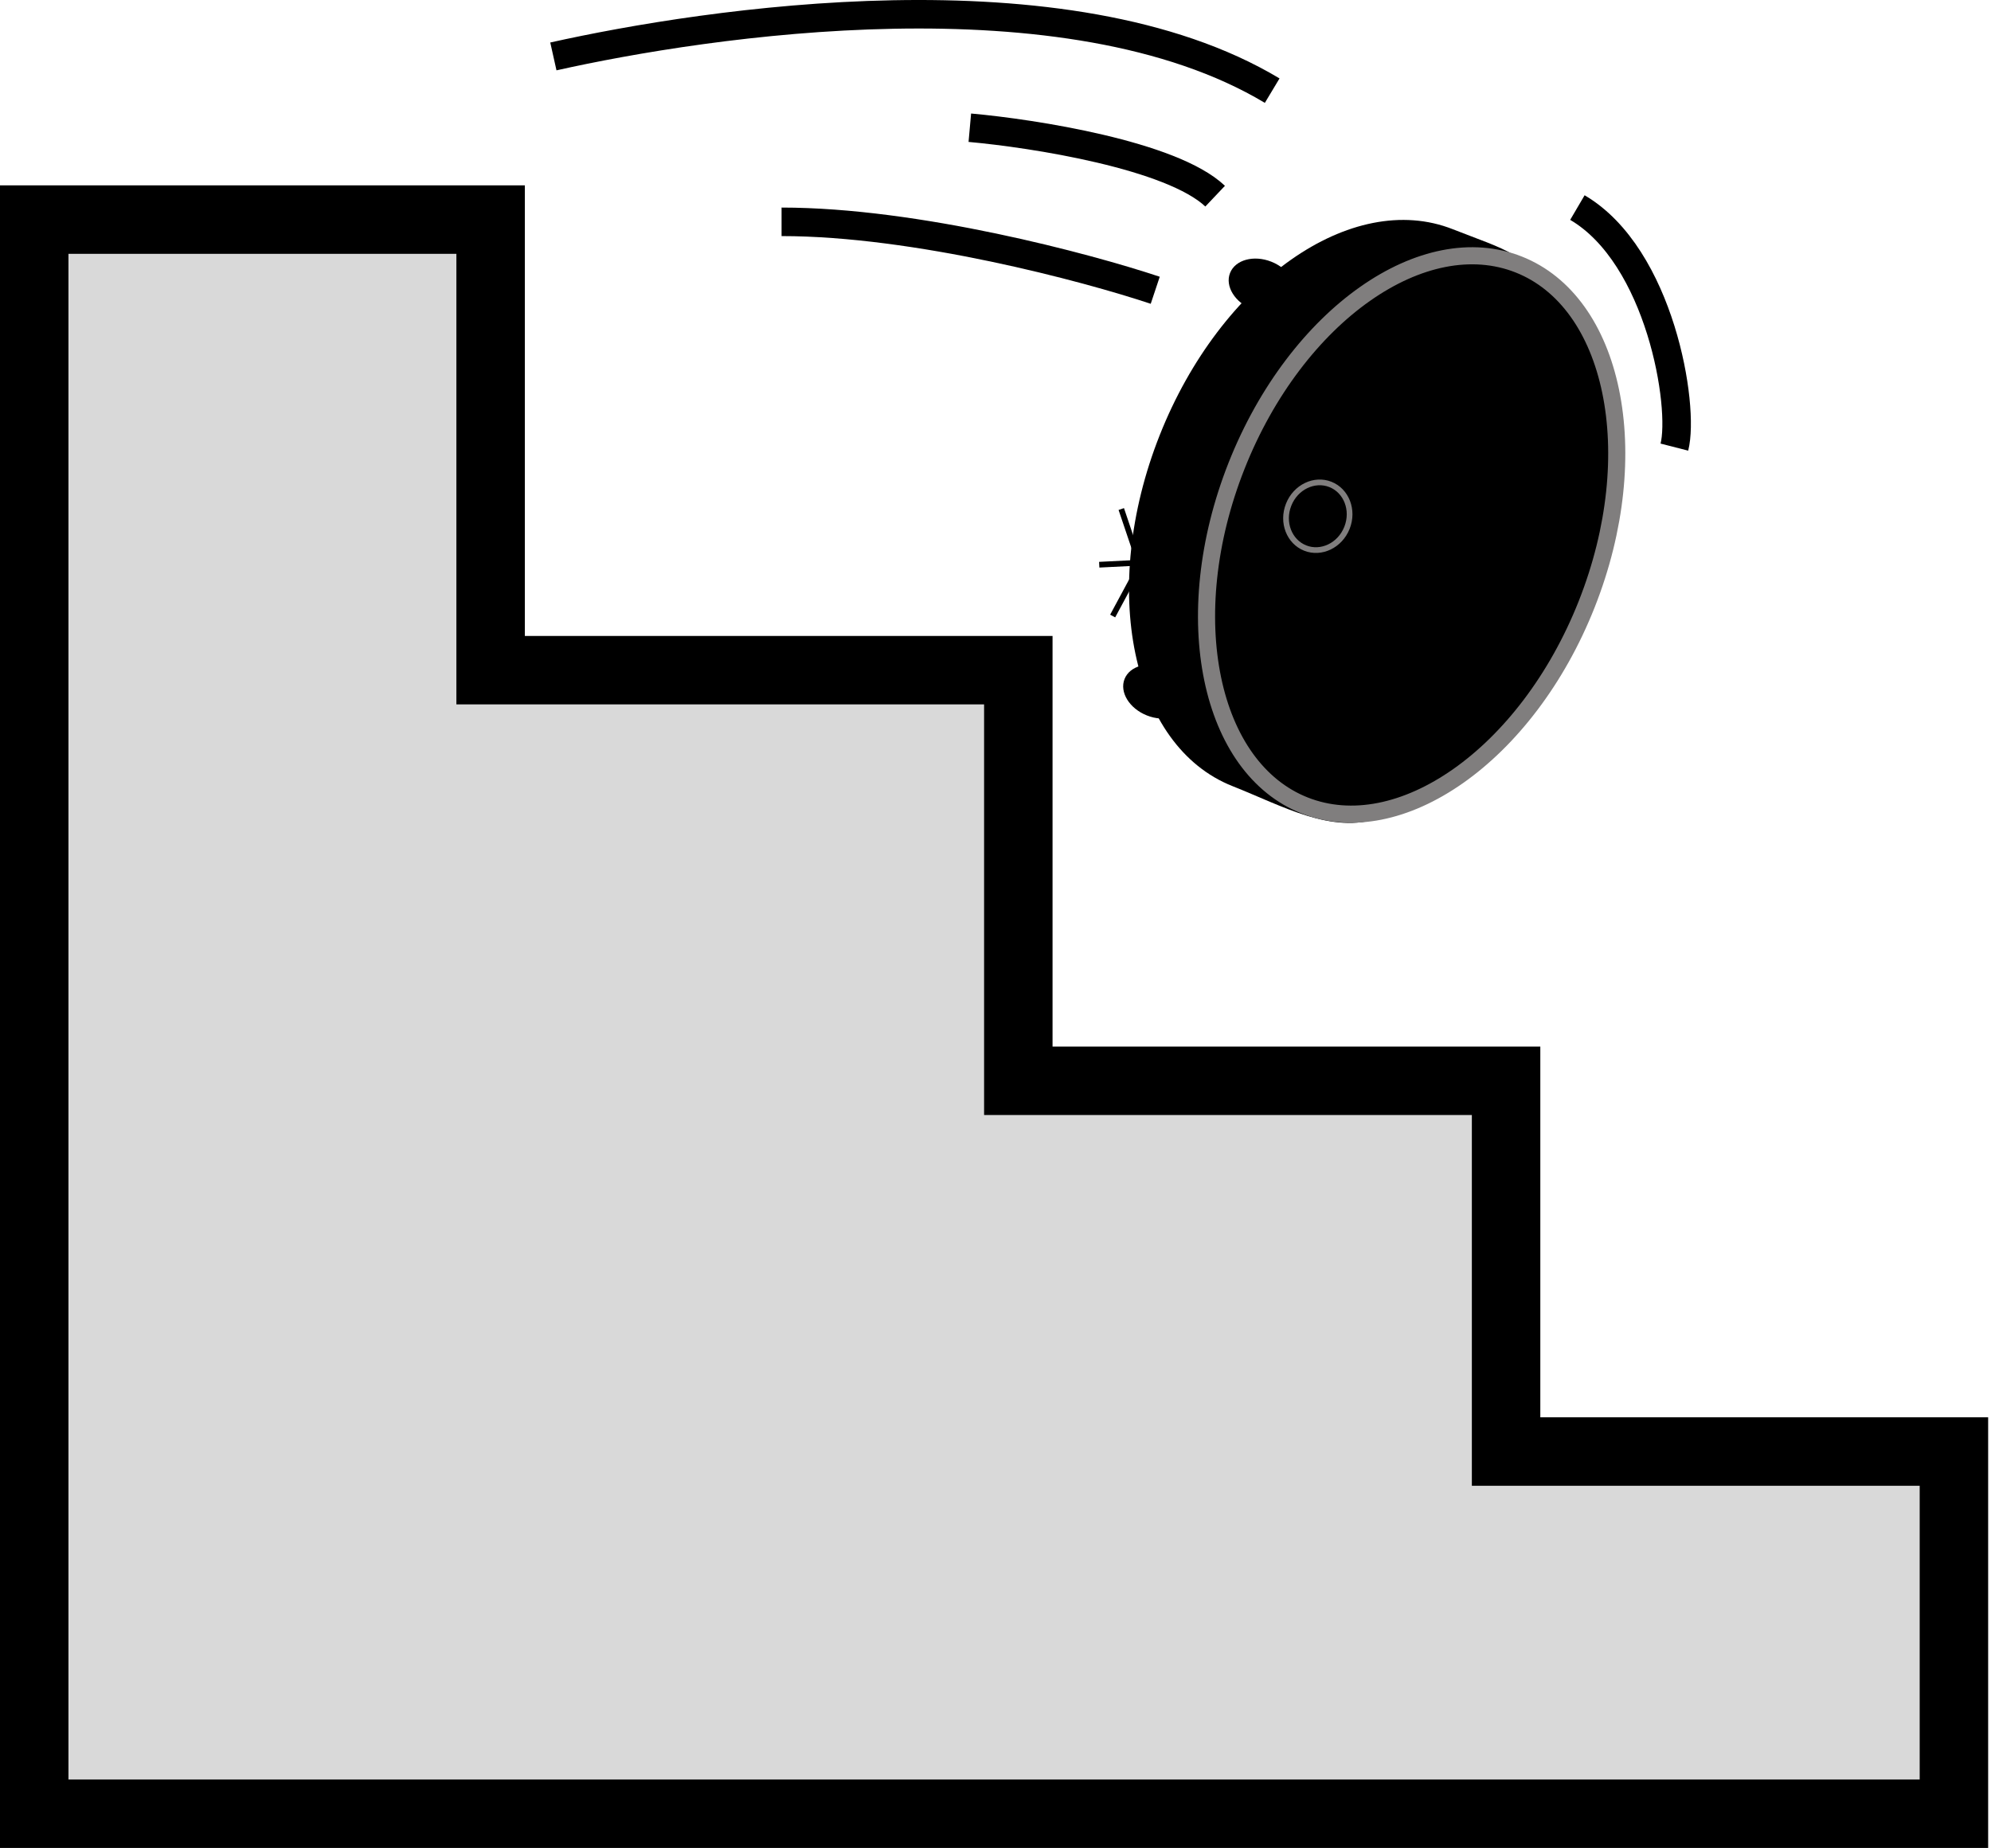 <svg width="349" height="324" viewBox="0 0 349 324" fill="none" xmlns="http://www.w3.org/2000/svg">
<path d="M86 38.5H6V318H342.5V254.5H264V189.5H178.5V117.5H86V38.5Z" fill="#D9D9D9" stroke="black" stroke-width="12"/>
<path d="M267.435 101.708C250.094 157.758 233.755 144.841 216.038 137.83C198.321 130.818 192.607 103.279 203.276 76.318C213.946 49.358 236.957 33.185 254.674 40.196C272.391 47.208 276.138 44.387 267.435 101.708Z" fill="black"/>
<path d="M266.211 46.374C274.449 49.633 280.075 57.737 282.32 68.558C284.562 79.364 283.372 92.691 278.13 105.938C272.887 119.186 264.635 129.718 255.606 136.064C246.564 142.418 236.916 144.477 228.679 141.217C220.441 137.958 214.815 129.854 212.57 119.033C210.328 108.227 211.518 94.9 216.76 81.653C222.003 68.405 230.255 57.873 239.284 51.527C248.325 45.173 257.974 43.114 266.211 46.374Z" fill="black" stroke="#807E7E" stroke-width="3"/>
<ellipse cx="221.193" cy="50.068" rx="6" ry="4.5" transform="rotate(21.59 221.193 50.068)" fill="black"/>
<ellipse cx="202.701" cy="121.258" rx="6" ry="4.5" transform="rotate(21.59 202.701 121.258)" fill="black"/>
<path d="M233.206 84.934C235.996 86.039 237.345 89.42 236.112 92.537C234.878 95.654 231.58 97.197 228.79 96.093C226 94.988 224.65 91.607 225.884 88.49C227.117 85.373 230.415 83.83 233.206 84.934Z" fill="black" stroke="#807E7E"/>
<path d="M199.269 97.316L196.547 89.248M198.717 98.711L192.683 99.011M199.095 100.473L195.038 108.009" stroke="black"/>
<path d="M97 9.893C123.833 3.893 187 -5.707 223 15.893M137 38.893C160.6 38.893 190.5 46.893 202.5 50.893M276.5 36.393C291 44.893 295.333 71.226 293.5 78.393M170 22.393C181.167 23.393 205.4 27.193 213 34.393" stroke="black" stroke-width="5"/>
</svg>
